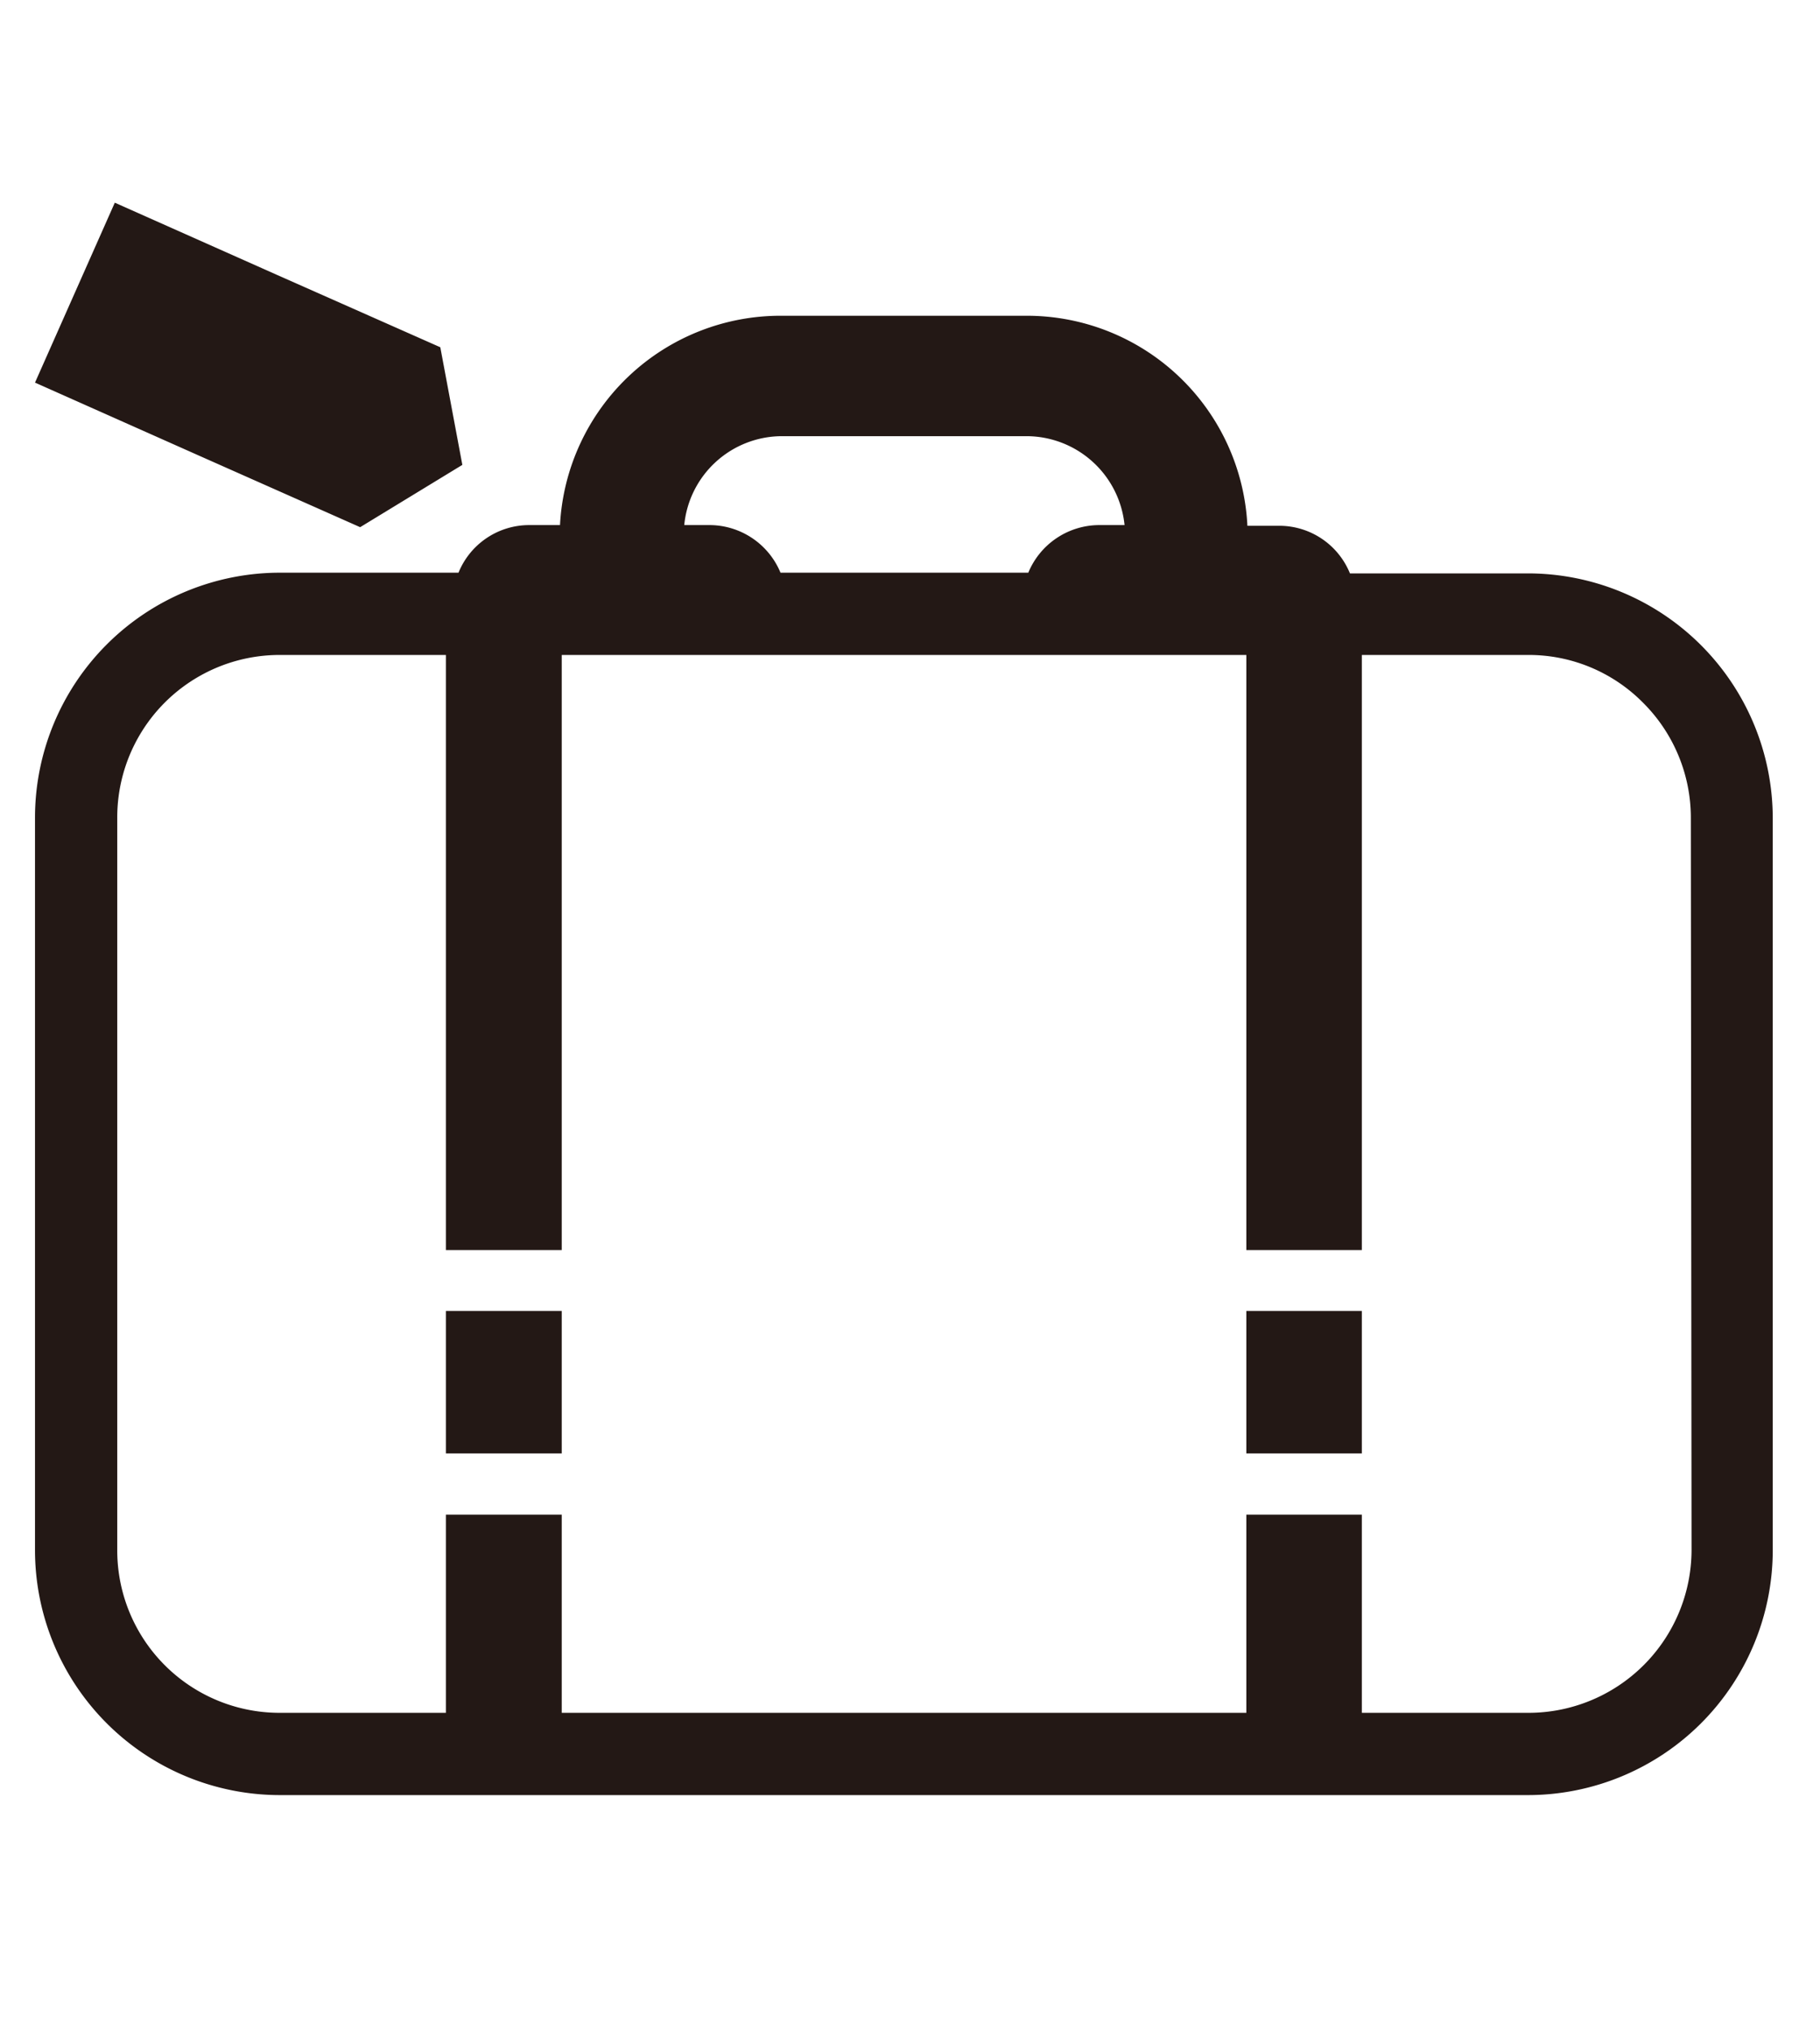 <svg xmlns="http://www.w3.org/2000/svg" viewBox="0 0 52 58"><defs><style>.cls-1{fill:#231815;}</style></defs><title>bag3</title><g id="レイヤー_1" data-name="レイヤー 1"><path class="cls-1" d="M10.29,15.06l2.92-1.78-.63-3.36L7.93,7.86,3.28,5.79,2.14,8.36,1,10.93,5.65,13ZM35.61,41.52h3.3V37.45h-3.3Zm-22.87,0h3.31V37.45H12.74ZM43.65,16.38H38.57a2.18,2.18,0,0,0-2-1.36h-.93a6.31,6.31,0,0,0-6.3-6h-7A6.31,6.31,0,0,0,16,15H15.1a2.18,2.18,0,0,0-2,1.36H8a7,7,0,0,0-7,7V44.28a7,7,0,0,0,7,7H43.65a7,7,0,0,0,7-7V23.36A7,7,0,0,0,43.65,16.38ZM22.33,12.46h7A2.82,2.82,0,0,1,32.13,15h-.75a2.2,2.2,0,0,0-2,1.36H22.3a2.2,2.2,0,0,0-2-1.36h-.75A2.81,2.81,0,0,1,22.33,12.46Zm26,31.82a4.66,4.66,0,0,1-4.66,4.65H38.91V43.27h-3.3v5.66H16.05V43.27H12.74v5.66H8a4.64,4.64,0,0,1-4.65-4.65V23.36A4.64,4.64,0,0,1,8,18.71h4.74v17h3.31v-17H35.61v17h3.3v-17h4.74a4.59,4.59,0,0,1,3.29,1.36,4.64,4.64,0,0,1,1.37,3.29Z"/></g></svg>